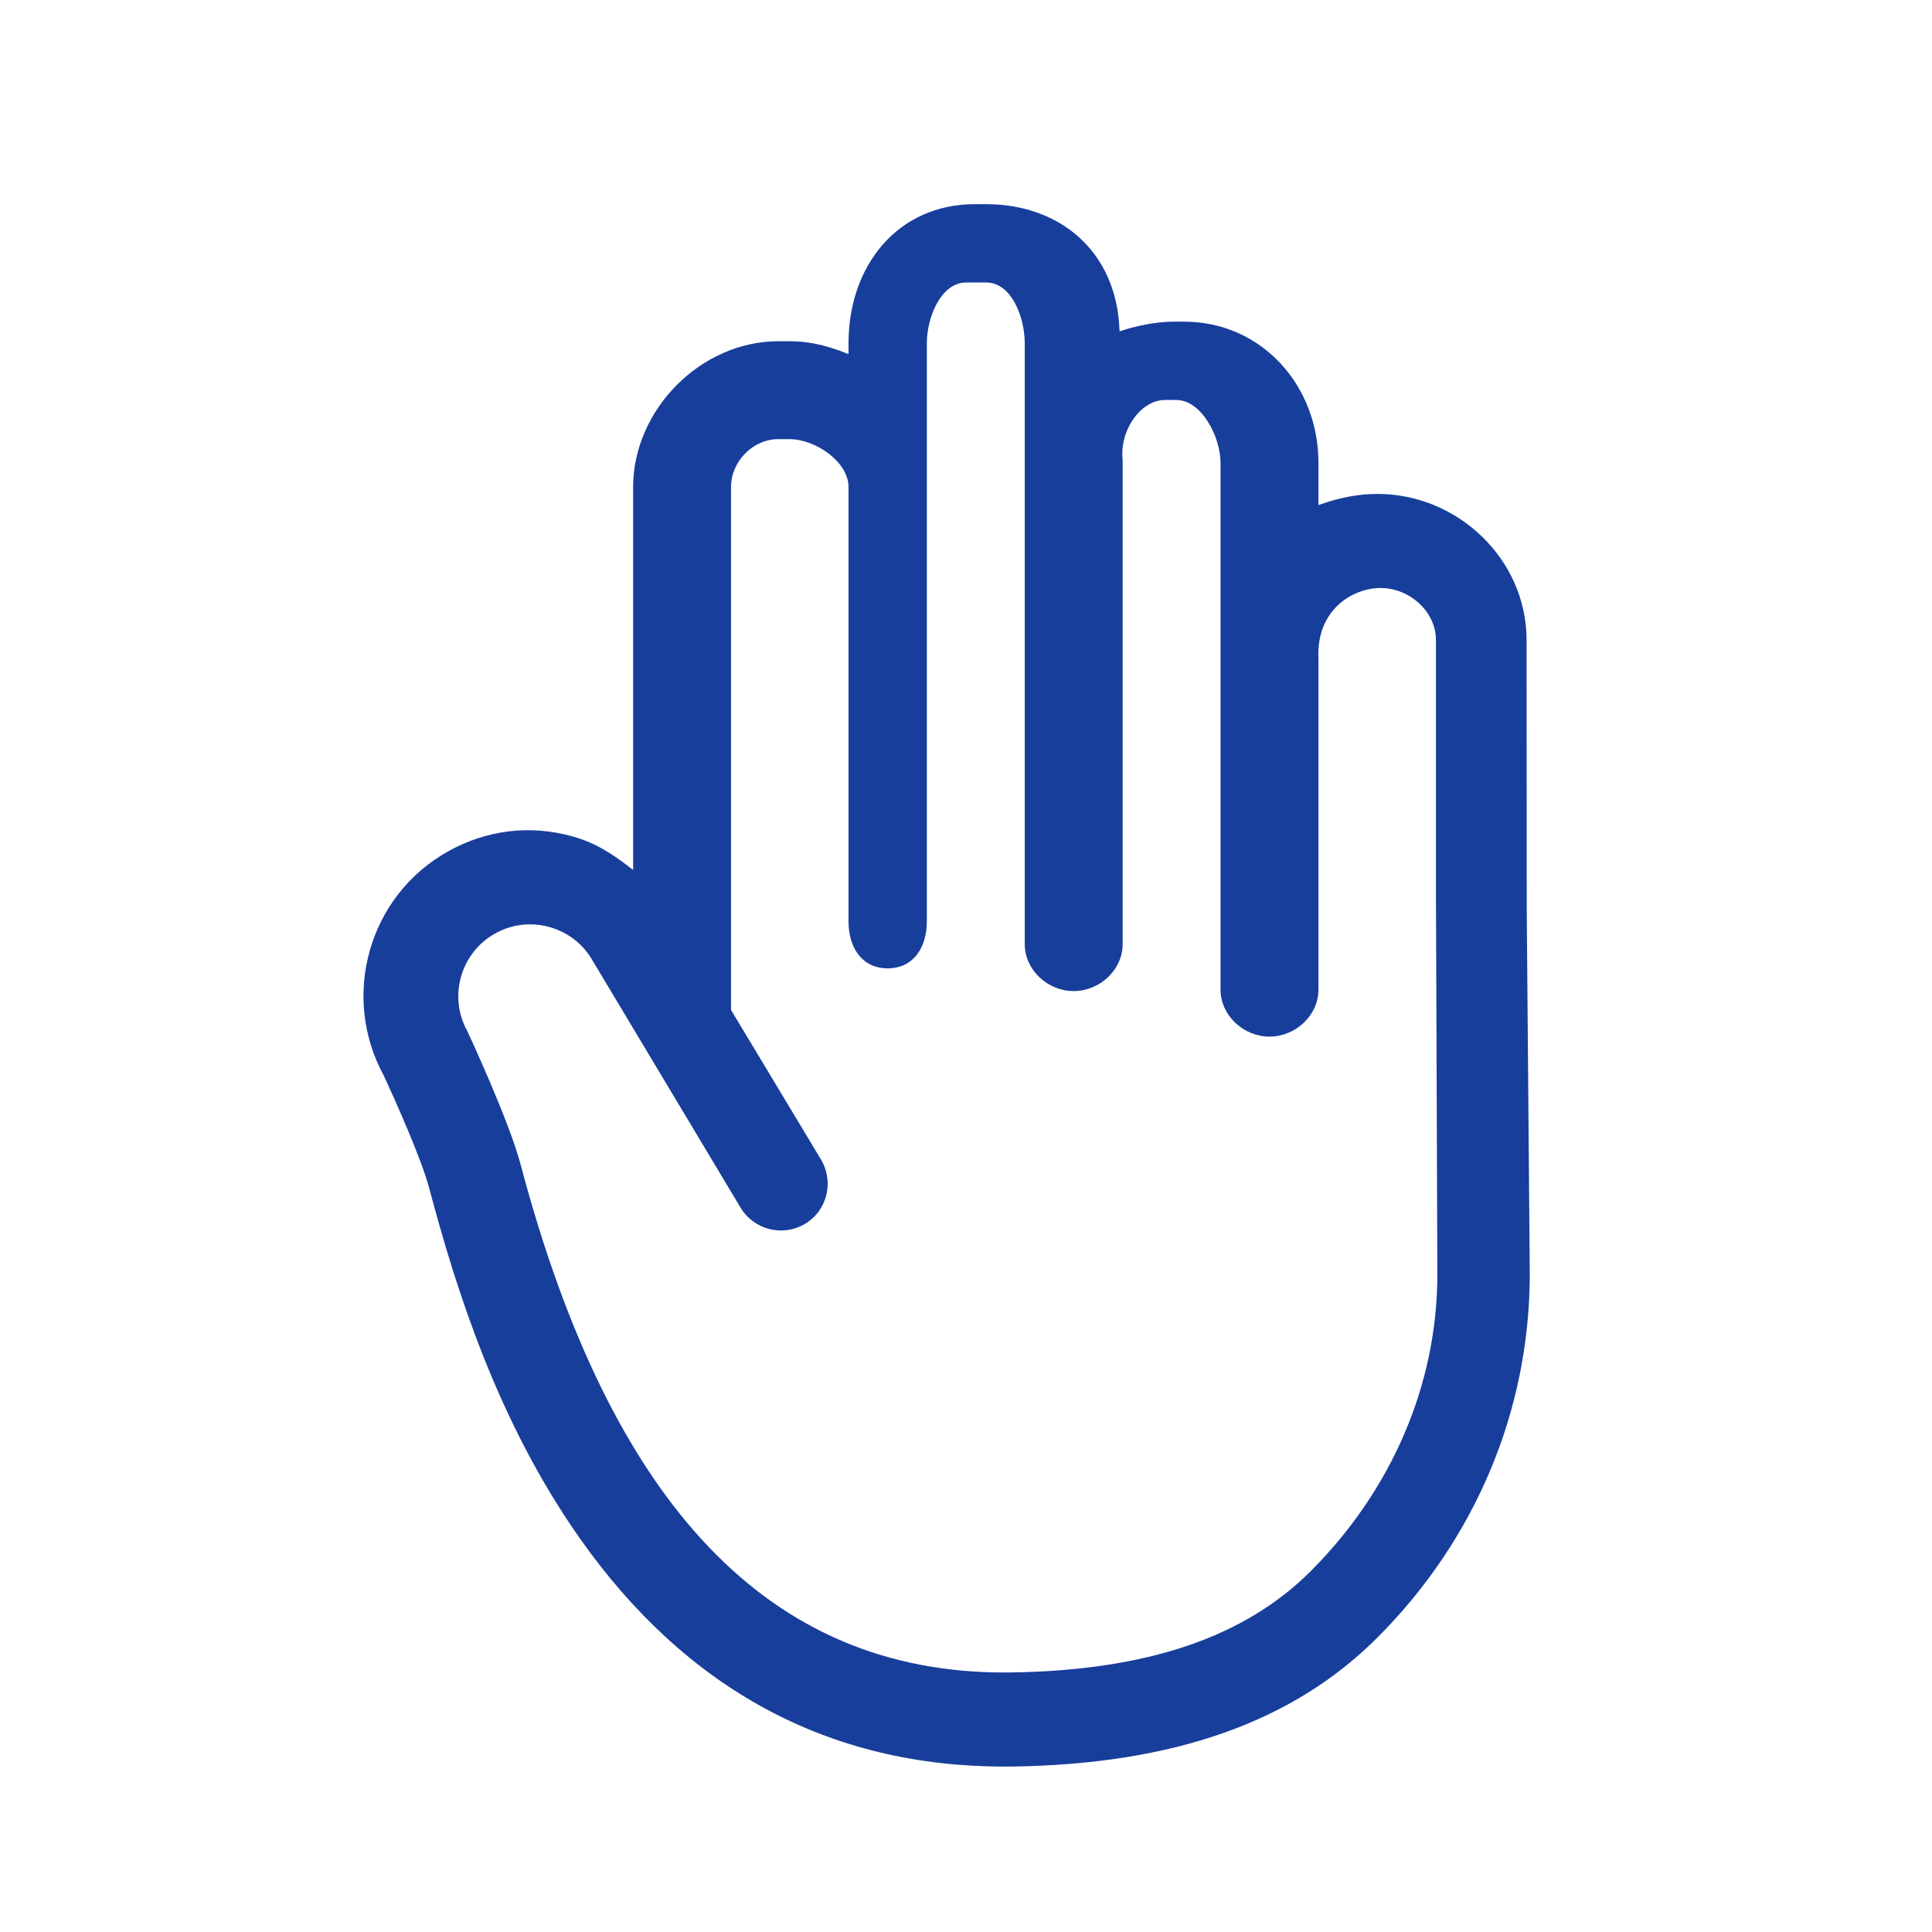 <svg xmlns="http://www.w3.org/2000/svg" fill="none" viewBox="0 0 37 37" height="37" width="37">
<path fill="#183E9C" d="M29.239 17.439L29.236 12.258C29.236 10.715 27.922 9.459 26.379 9.459C26 9.459 25.625 9.536 25.25 9.673V8.864C25.25 7.38 24.159 6.16 22.674 6.16H22.462C22.147 6.16 21.722 6.247 21.441 6.346C21.394 4.804 20.287 3.91 18.885 3.91H18.673C17.188 3.91 16.25 5.089 16.25 6.574V6.781C15.753 6.581 15.421 6.535 15.119 6.535H14.906C13.422 6.535 12.125 7.845 12.125 9.329V16.661C11.75 16.367 11.42 16.146 10.971 16.02C10.154 15.79 9.318 15.892 8.577 16.307C7.058 17.158 6.519 19.079 7.352 20.604C7.552 21.035 8.069 22.184 8.221 22.759C8.738 24.706 9.533 27.226 11.096 29.449C13.141 32.358 15.878 33.832 19.232 33.832C19.287 33.832 19.344 33.831 19.4 33.831C22.477 33.785 24.757 32.981 26.371 31.369C28.258 29.484 29.297 27.01 29.297 24.394L29.239 17.439ZM25.097 30.094C23.831 31.358 21.96 31.991 19.374 32.029C19.327 32.029 19.281 32.03 19.234 32.03C14.737 32.03 11.704 28.844 9.969 22.297C9.744 21.448 8.953 19.754 8.953 19.754C8.581 19.092 8.818 18.25 9.48 17.879C9.801 17.699 10.173 17.655 10.527 17.755C10.881 17.855 11.176 18.087 11.355 18.407L14.182 23.127C14.438 23.554 14.992 23.693 15.419 23.437C15.846 23.181 15.976 22.628 15.72 22.201L14 19.342V9.329C14 8.839 14.416 8.41 14.906 8.41H15.119C15.61 8.41 16.25 8.839 16.25 9.329V17.644C16.25 18.141 16.502 18.545 17 18.545C17.497 18.545 17.75 18.141 17.75 17.644V6.574C17.75 6.083 18.016 5.41 18.506 5.41H18.885C19.376 5.41 19.625 6.083 19.625 6.574V18.079C19.625 18.577 20.065 18.98 20.562 18.98C21.06 18.98 21.5 18.577 21.5 18.079V8.806C21.438 8.248 21.841 7.66 22.312 7.66H22.525C23.015 7.66 23.375 8.373 23.375 8.864V18.951C23.375 19.448 23.815 19.852 24.312 19.852C24.81 19.852 25.25 19.448 25.25 18.951V12.615C25.203 11.691 25.892 11.261 26.441 11.261C26.99 11.261 27.5 11.709 27.5 12.258V17.061L27.527 24.402C27.527 26.528 26.643 28.55 25.097 30.094Z"></path>
</svg>
